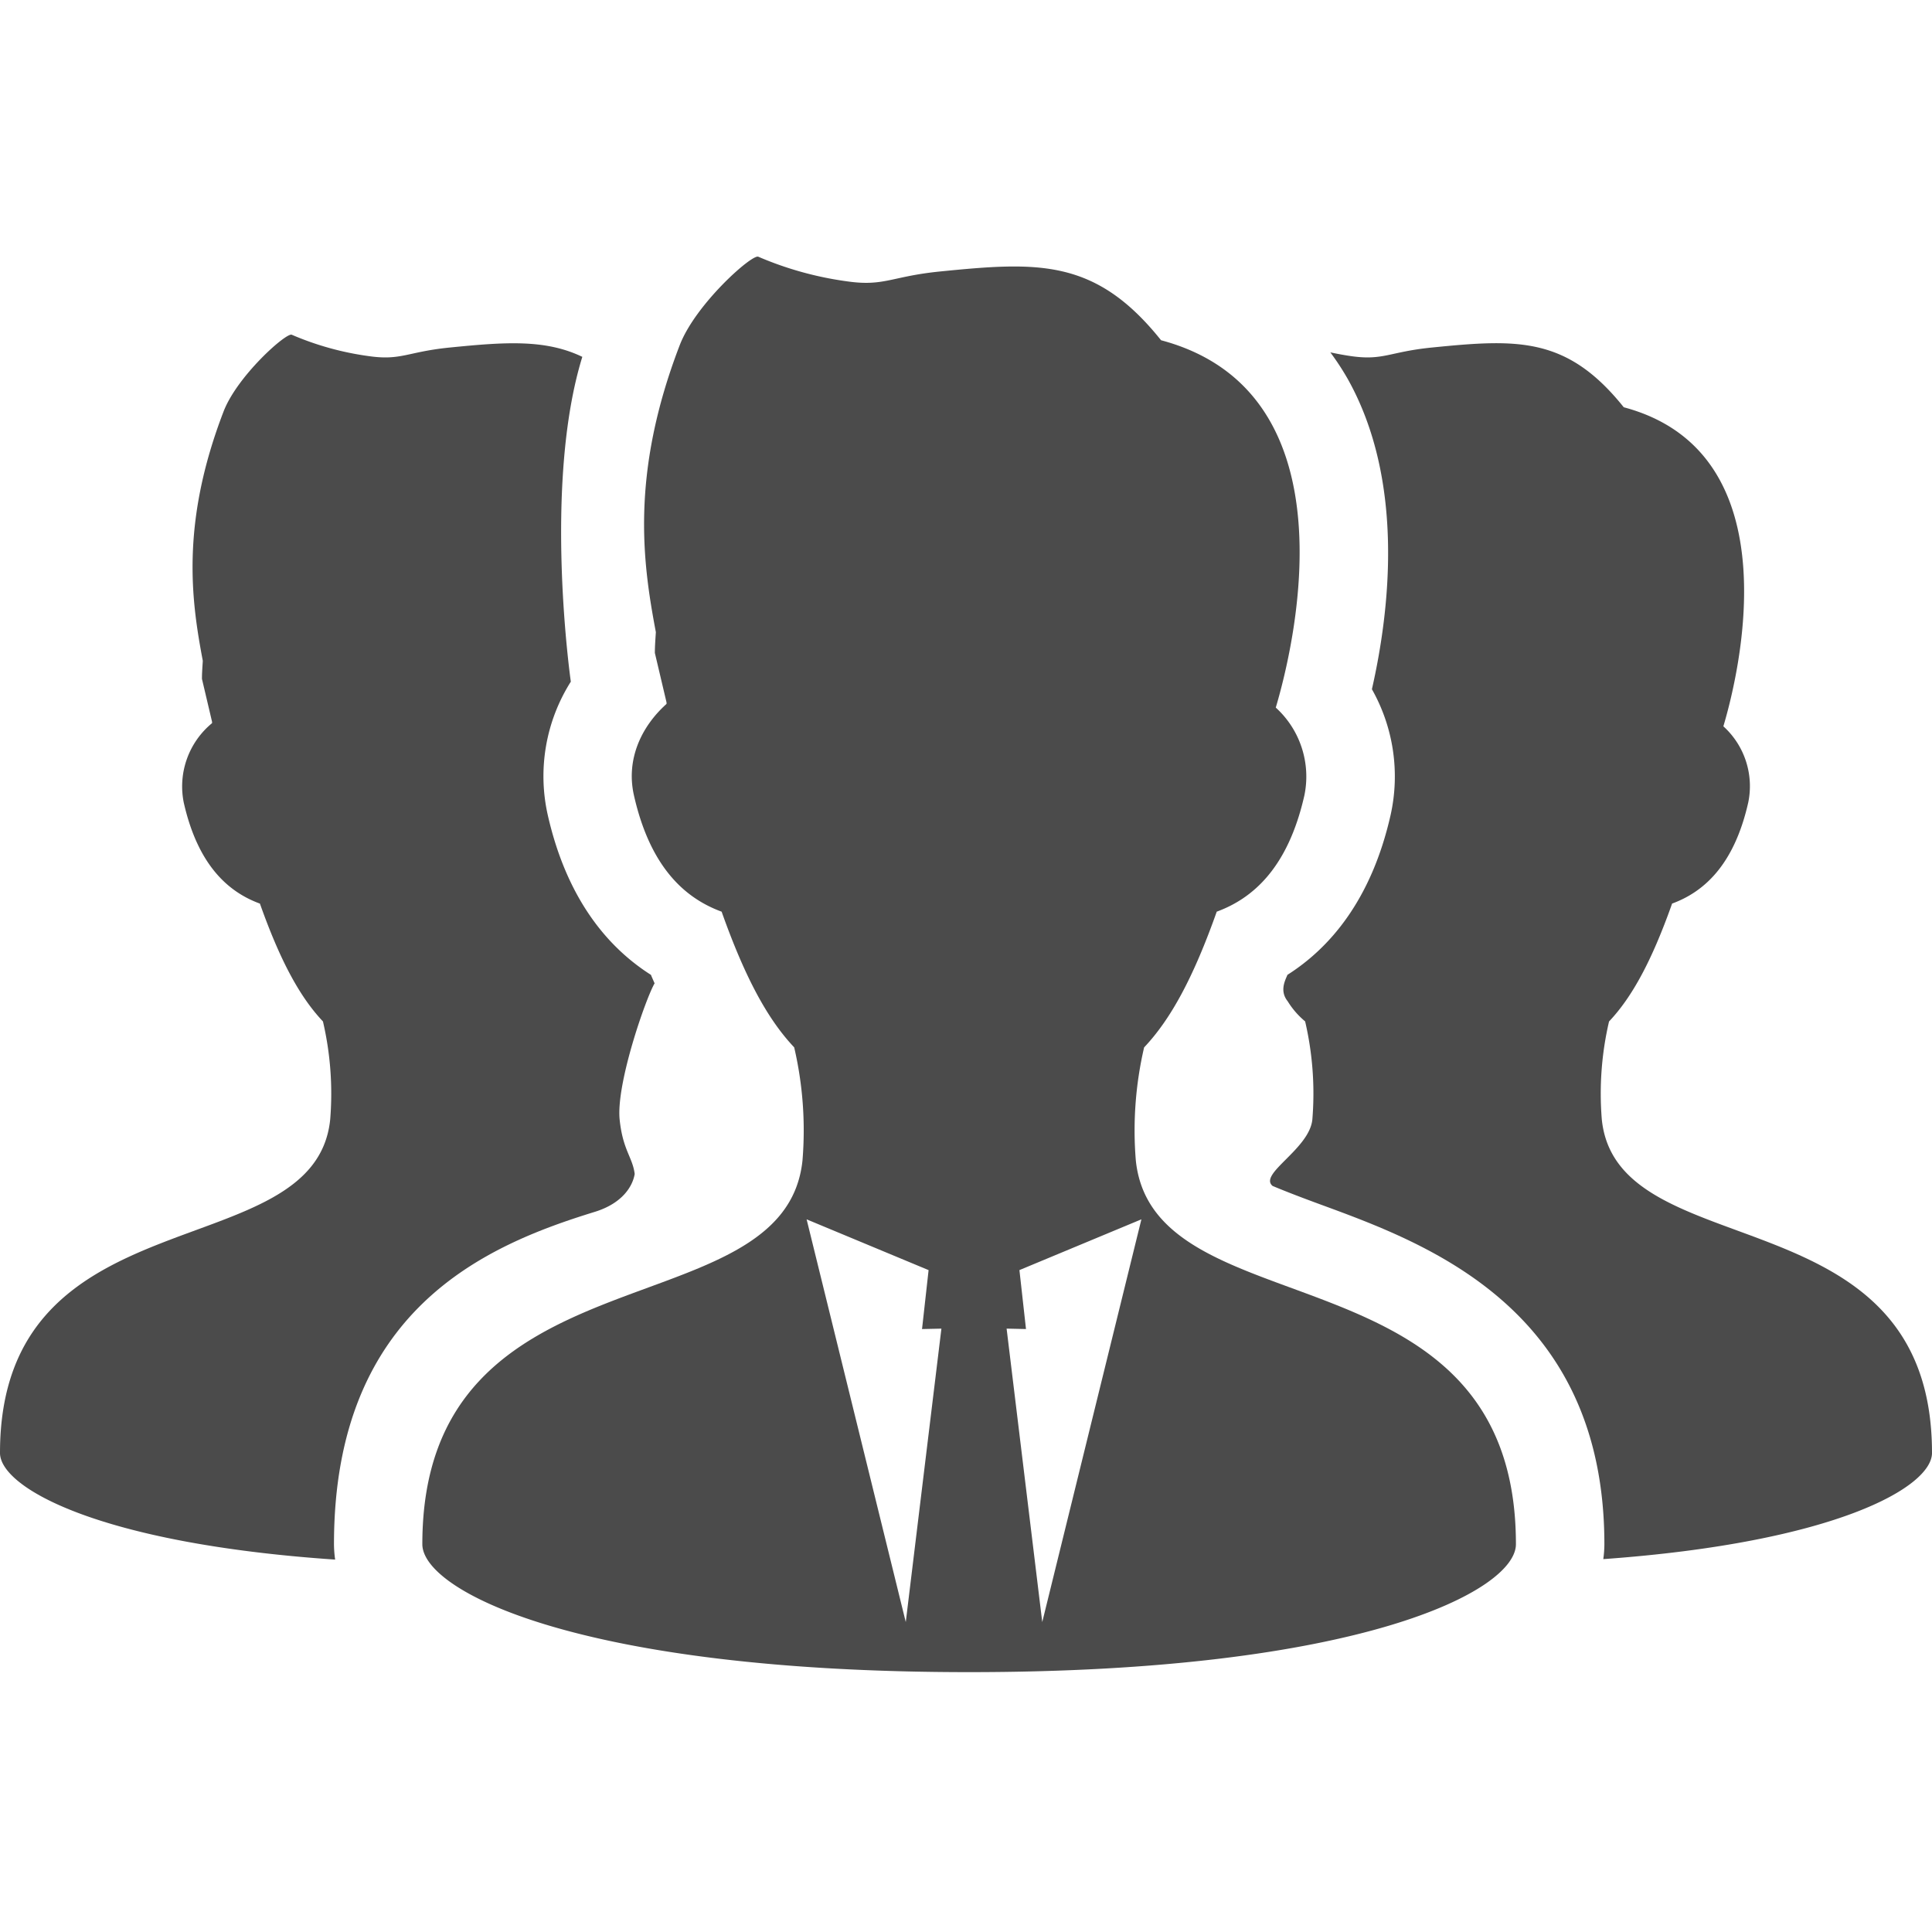 <svg xmlns="http://www.w3.org/2000/svg" xmlns:xlink="http://www.w3.org/1999/xlink" width="256" height="256" viewBox="0 0 256 256"><defs><clipPath id="b"><rect width="256" height="256"/></clipPath></defs><g id="a" clip-path="url(#b)"><circle cx="120" cy="120" r="120" fill="none"/><g transform="translate(0 -34.437)"><path d="M78.8,205.356c3.63-1.116,5.021-3.348,5.3-5.023-.28-2.234-1.572-3.139-1.993-7.2-.493-4.729,3.455-16.041,4.629-18.059-.16-.386-.325-.727-.482-1.124-5.5-3.49-11.1-9.8-13.679-21.208A23.434,23.434,0,0,1,75.637,135.1s-3.731-26.035,1.523-43.04c-4.909-2.363-10.255-1.965-17.582-1.233-5.623.563-6.421,1.758-10.74,1.132a39.108,39.108,0,0,1-10.174-2.827c-.7-.347-7.225,5.445-9.042,10.175-5.765,14.983-4.218,25.256-2.75,33.029-.049.8-.112,1.589-.112,2.393l1.34,5.693c0,.06,0,.116,0,.173a10.851,10.851,0,0,0-3.752,10.525c1.914,8.467,6.035,11.9,10.093,13.388,2.692,7.593,5.3,12.387,8.351,15.611a42.155,42.155,0,0,1,.958,13.016C41.694,212.947,0,202.509,0,237.3c0,4.556,12.976,11.989,44.409,14.13a14.959,14.959,0,0,1-.155-2.039C44.254,218.191,64.534,209.746,78.8,205.356Z" transform="translate(0 -10.338)" fill="#4b4b4b"/><path d="M380.536,194.268a42.081,42.081,0,0,1,.956-13.005c3.053-3.229,5.664-8.026,8.357-15.623,4.056-1.489,8.175-4.924,10.087-13.387a10.7,10.7,0,0,0-3.295-10.1c1.919-6.432,9.465-36.234-13.2-42.278-7.537-9.42-14.129-9.044-25.436-7.913-5.623.563-6.422,1.758-10.738,1.132-.945-.137-1.841-.309-2.705-.492a34.621,34.621,0,0,1,2.318,3.546c7.566,13.517,5.568,30.635,3.191,41.091a23.5,23.5,0,0,1,2.482,16.643c-2.575,11.4-8.176,17.71-13.674,21.2-.276.691-1.086,2.107.03,3.5a10.889,10.889,0,0,0,2.314,2.669,42.163,42.163,0,0,1,.955,13.016c-.406,3.925-7.176,7.2-5.267,8.788,1.878.79,4.057,1.617,6.5,2.514,14.013,5.145,37.464,13.758,37.464,44.955a14.9,14.9,0,0,1-.145,1.98c30.818-2.214,43.556-9.556,43.556-14.071C424.286,203.646,382.593,214.084,380.536,194.268Z" transform="translate(-168.286 -11.475)" fill="#4b4b4b"/><path d="M206.47,188.2a48.582,48.582,0,0,1,1.1-14.978c3.514-3.712,6.523-9.238,9.622-17.984,4.67-1.714,9.413-5.668,11.615-15.413a12.341,12.341,0,0,0-3.793-11.628c2.206-7.4,10.893-41.718-15.2-48.676-8.677-10.846-16.27-10.412-29.285-9.111-6.475.647-7.4,2.024-12.365,1.3a45.072,45.072,0,0,1-11.714-3.254c-.8-.4-8.318,6.269-10.413,11.714-6.635,17.25-4.853,29.079-3.165,38.028-.055.916-.132,1.829-.132,2.756l1.546,6.555c.005.067,0,.132,0,.2-3.363,3.015-5.389,7.376-4.318,12.116,2.2,9.749,6.947,13.7,11.619,15.414,3.1,8.742,6.1,14.266,9.615,17.978a48.536,48.536,0,0,1,1.1,14.983c-2.369,22.813-50.372,10.8-50.372,50.853,0,6.177,20.7,16.951,72.453,16.951s72.453-10.773,72.453-16.951C256.842,198.993,208.839,211.01,206.47,188.2ZM175.987,249.37l-13.138-53.364,16.162,6.727-.869,7.81,2.567-.056Zm18.085,0-4.723-38.884,2.568.056-.869-7.81,16.162-6.727Z" transform="translate(-55.968)" fill="#4b4b4b"/></g></g></svg>